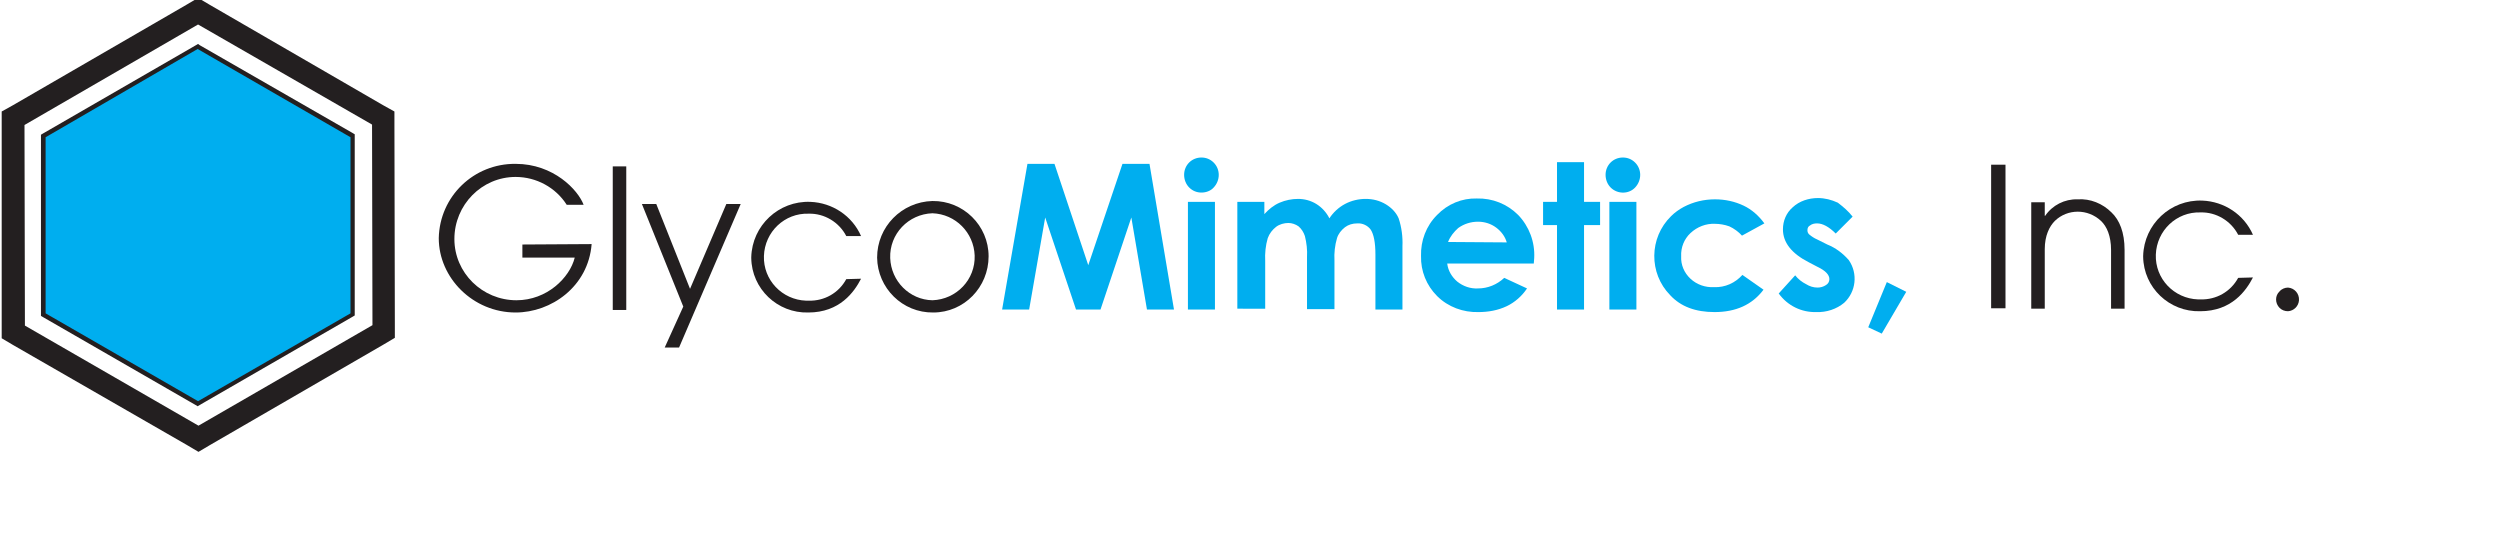 <?xml version="1.0" encoding="utf-8"?>
<!-- Generator: Adobe Illustrator 27.1.1, SVG Export Plug-In . SVG Version: 6.00 Build 0)  -->
<svg version="1.1" id="Layer_1" xmlns="http://www.w3.org/2000/svg" xmlns:xlink="http://www.w3.org/1999/xlink" x="0px" y="0px"
	 viewBox="0 0 592 129.3" style="enable-background:new 0 0 592 129.3;" xml:space="preserve">
<style type="text/css">
	.st0{fill:#00AEEF;}
	.st1{fill:#231F20;}
</style>
<polygon class="st0" points="46.9,95.6 46.6,95.4 10.5,74.6 10.2,74.5 10.2,74.2 10.2,32.5 10.2,32.2 10.5,32 46.6,11.2 46.8,11 
	47.1,11.2 83.2,32 83.5,32.2 83.5,32.5 83.5,74.1 83.5,74.4 83.2,74.6 47.1,95.4 "/>
<path class="st1" d="M46.8,11.6L83,32.5v41.7L46.9,95L10.8,74.2V32.5L46.8,11.6 M46.9,10.4l-0.5,0.3L10.2,31.6l-0.5,0.3v0.6v41.7
	v0.6l0.5,0.3l36.1,20.8l0.5,0.3l0.5-0.3L83.5,75l0.5-0.3v-0.6V32.4v-0.6l-0.5-0.3L47.3,10.7L46.9,10.4L46.9,10.4z"/>
<path class="st1" d="M140.1,57.8c-0.8,10.1-9.6,16.2-18,16.2c-10.1,0-18.2-8.2-18.2-17.6c0.2-9.9,8.3-17.7,18.2-17.6
	c9,0,14.8,6.2,16.1,9.7h-4c-2.6-4.1-7.2-6.6-12.1-6.6c-8,0-14.5,6.6-14.5,14.7c0,8,6.6,14.5,14.7,14.5c7.2,0,12.6-5.3,13.8-10.1
	h-12.4v-3.1L140.1,57.8z"/>
<path class="st1" d="M145.1,39.4h3.2v34h-3.2V39.4z"/>
<path class="st1" d="M161.8,72.6L152,48.3h3.4l8,20.1l8.6-20.1h3.4l-14.6,34h-3.4L161.8,72.6z"/>
<path class="st1" d="M203.9,66c-1.6,3.1-5,8-12.5,8c-7.3,0.2-13.4-5.6-13.5-12.9c0-0.1,0-0.1,0-0.2c0.2-7.5,6.5-13.4,14-13.1
	c5.2,0.2,9.9,3.3,12,8.1h-3.5c-1.7-3.3-5.2-5.4-8.9-5.3c-5.7-0.2-10.4,4.3-10.6,10c-0.2,5.7,4.3,10.4,10,10.6c0.2,0,0.4,0,0.6,0
	c3.7,0.1,7.1-1.8,8.9-5.1L203.9,66z"/>
<path class="st1" d="M220.8,47.6c7.3-0.1,13.3,5.8,13.3,13.1S228.3,74,221,74c-7.3,0.1-13.2-5.8-13.3-13
	C207.7,53.7,213.5,47.8,220.8,47.6z M220.8,71.1c5.7-0.2,10.2-4.9,10-10.6c-0.2-5.4-4.5-9.8-10-10c-5.7,0.2-10.2,4.9-10,10.6
	C211,66.6,215.4,71,220.8,71.1z"/>
<path class="st0" d="M243.3,38.8h6.4l8,24l8.1-24h6.4l5.8,34.5h-6.4l-3.7-21.8l-7.3,21.8h-5.8l-7.3-21.8l-3.8,21.8h-6.4L243.3,38.8z
	"/>
<path class="st0" d="M284.5,37.3c1.1,0,2.1,0.4,2.9,1.2c1.6,1.6,1.6,4.2,0,5.9c-0.7,0.8-1.8,1.2-2.9,1.2s-2.1-0.4-2.9-1.2
	s-1.2-1.9-1.2-3C280.4,39.1,282.2,37.3,284.5,37.3C284.4,37.3,284.4,37.3,284.5,37.3L284.5,37.3z M281.3,47.8h6.4v25.5h-6.4V47.8z"
	/>
<path class="st0" d="M293,47.8h6.4v2.9c1-1.1,2.2-2.1,3.6-2.7c1.4-0.6,2.9-0.9,4.4-0.9s3,0.4,4.3,1.2s2.4,2,3.1,3.4
	c0.9-1.4,2.2-2.6,3.7-3.4c1.5-0.8,3.2-1.2,4.9-1.2c1.7,0,3.3,0.4,4.8,1.3c1.3,0.8,2.4,1.9,3,3.3c0.7,2.1,1,4.4,0.9,6.6v15h-6.4v-13
	c0-2.9-0.4-4.8-1.1-5.9c-0.7-1-2-1.6-3.2-1.5c-1.1,0-2.1,0.3-2.9,0.9c-0.9,0.7-1.6,1.6-1.9,2.6c-0.5,1.7-0.7,3.5-0.6,5.3v11.5h-6.5
	V60.9c0.1-1.7-0.1-3.4-0.5-5c-0.3-0.9-0.8-1.7-1.5-2.3c-0.7-0.5-1.6-0.8-2.4-0.8c-1,0-2.1,0.3-2.9,0.9c-0.9,0.7-1.6,1.6-2,2.7
	c-0.5,1.7-0.7,3.6-0.6,5.4v11.3H293V47.8z"/>
<path class="st0" d="M363.2,62.4h-20.5c0.2,1.7,1.1,3.2,2.4,4.3c1.4,1.1,3.1,1.7,4.9,1.6c2.3,0,4.5-0.9,6.2-2.5l5.4,2.5
	c-1.2,1.8-2.9,3.3-4.8,4.2c-2.1,1-4.4,1.4-6.7,1.4c-3.6,0.1-7.2-1.2-9.8-3.8c-2.5-2.5-3.9-5.9-3.8-9.5c-0.1-3.6,1.2-7.1,3.8-9.7
	c2.5-2.6,5.9-4,9.4-3.9c3.7-0.1,7.2,1.3,9.8,3.9c2.6,2.7,4,6.4,3.8,10.2L363.2,62.4z M356.8,57.4c-0.4-1.4-1.3-2.6-2.5-3.5
	s-2.7-1.4-4.3-1.4c-1.7,0-3.3,0.5-4.7,1.5c-1,0.9-1.9,2-2.4,3.3L356.8,57.4z"/>
<path class="st0" d="M368.7,38.4h6.4v9.4h3.8v5.5h-3.8v20h-6.4v-20h-3.3v-5.5h3.3V38.4z"/>
<path class="st0" d="M384.3,37.3c1.1,0,2.1,0.4,2.9,1.2c1.6,1.6,1.6,4.2,0,5.9c-1.5,1.6-4.1,1.6-5.7,0.1l-0.1-0.1
	c-0.8-0.8-1.2-1.9-1.2-3C380.2,39.1,382,37.3,384.3,37.3C384.2,37.3,384.3,37.3,384.3,37.3L384.3,37.3z M381.1,47.8h6.4v25.5h-6.4
	V47.8z"/>
<path class="st0" d="M417.8,52.9l-5.3,2.9c-0.8-0.9-1.9-1.7-3-2.2c-1.1-0.4-2.3-0.6-3.4-0.6c-2.1-0.1-4.2,0.7-5.8,2.2
	c-1.5,1.4-2.3,3.4-2.2,5.5c-0.1,2,0.7,3.9,2.2,5.3s3.5,2.1,5.6,2c2.6,0.1,5-1,6.7-2.9l5,3.5c-2.7,3.6-6.6,5.3-11.6,5.3
	c-4.5,0-8-1.3-10.5-4c-5.1-5.2-5-13.6,0.2-18.7c0.9-0.9,1.9-1.6,3-2.2c2.3-1.2,4.8-1.8,7.4-1.8c2.4,0,4.7,0.5,6.8,1.5
	C414.8,49.6,416.5,51.1,417.8,52.9z"/>
<path class="st0" d="M438.7,51.3l-4,4c-1.6-1.6-3.1-2.4-4.4-2.4c-0.6,0-1.2,0.1-1.7,0.5c-0.4,0.2-0.6,0.6-0.6,1.1
	c0,0.4,0.1,0.7,0.4,1c0.6,0.5,1.2,0.9,1.9,1.2l2.4,1.2c2,0.8,3.7,2.1,5.1,3.7c2.2,3.2,1.7,7.5-1.1,10.1c-1.8,1.5-4.2,2.3-6.6,2.2
	c-3.5,0.1-6.8-1.5-8.9-4.4l3.9-4.3c0.7,0.9,1.6,1.6,2.6,2.1c0.8,0.5,1.7,0.8,2.7,0.8c0.7,0,1.4-0.2,2-0.6c0.5-0.3,0.8-0.8,0.8-1.4
	c0-1-0.9-2-2.8-2.9l-2.1-1.1c-4.1-2.1-6.1-4.7-6.1-7.8c0-2,0.8-3.9,2.3-5.2c1.6-1.5,3.8-2.2,6-2.2c1.6,0,3.2,0.4,4.7,1.1
	C436.5,49,437.7,50,438.7,51.3z"/>
<path class="st0" d="M446.8,66.8l4.6,2.3l-5.8,9.9l-3.2-1.5L446.8,66.8z"/>
<path class="st1" d="M471.5,39h3.4v34h-3.4V39z"/>
<path class="st1" d="M481,47.9h3.2v3.2h0.1c1.7-2.5,4.6-4,7.7-3.9c3-0.2,5.9,1,8,3.1c1.9,1.8,3.1,4.7,3.1,8.9v13.9h-3.2V59.2
	c0-3.3-1-5.6-2.4-6.9c-3.1-2.9-7.9-2.9-10.9,0c-1.3,1.3-2.4,3.5-2.4,6.7v14.1H481V47.9z"/>
<path class="st1" d="M533.5,65.7c-1.6,3.1-5,8-12.5,8c-7.3,0.2-13.4-5.6-13.5-12.9c0-0.1,0-0.1,0-0.2c0.2-7.5,6.5-13.4,14-13.1
	c5.2,0.2,9.9,3.3,12,8.1H530c-1.7-3.3-5.2-5.4-8.9-5.3c-5.7-0.2-10.4,4.3-10.6,10s4.3,10.4,10,10.6c0.2,0,0.4,0,0.6,0
	c3.7,0.1,7.1-1.8,8.9-5.1L533.5,65.7z"/>
<path class="st1" d="M541.8,68.1c1.5,0.1,2.7,1.4,2.6,3c-0.1,1.4-1.2,2.5-2.6,2.6c-0.8,0-1.5-0.3-2-0.8c-1.1-1.1-1.1-2.9,0-3.9
	C540.3,68.4,541.1,68.1,541.8,68.1z"/>
<path class="st1" d="M46.9,5.8l41.2,23.7L88.2,77L47,100.8L5.9,77.1L5.8,29.6L46.9,5.8 M46.9-0.5l-2.7,1.6L3.1,24.9l-2.7,1.5v3.1V77
	v3.1l2.7,1.6l41.2,23.7L47,107l2.7-1.6l41.1-23.8l2.7-1.6v-3l-0.1-47.5v-3.1l-2.7-1.5L49.6,1.1L46.9-0.5z"/>
</svg>
